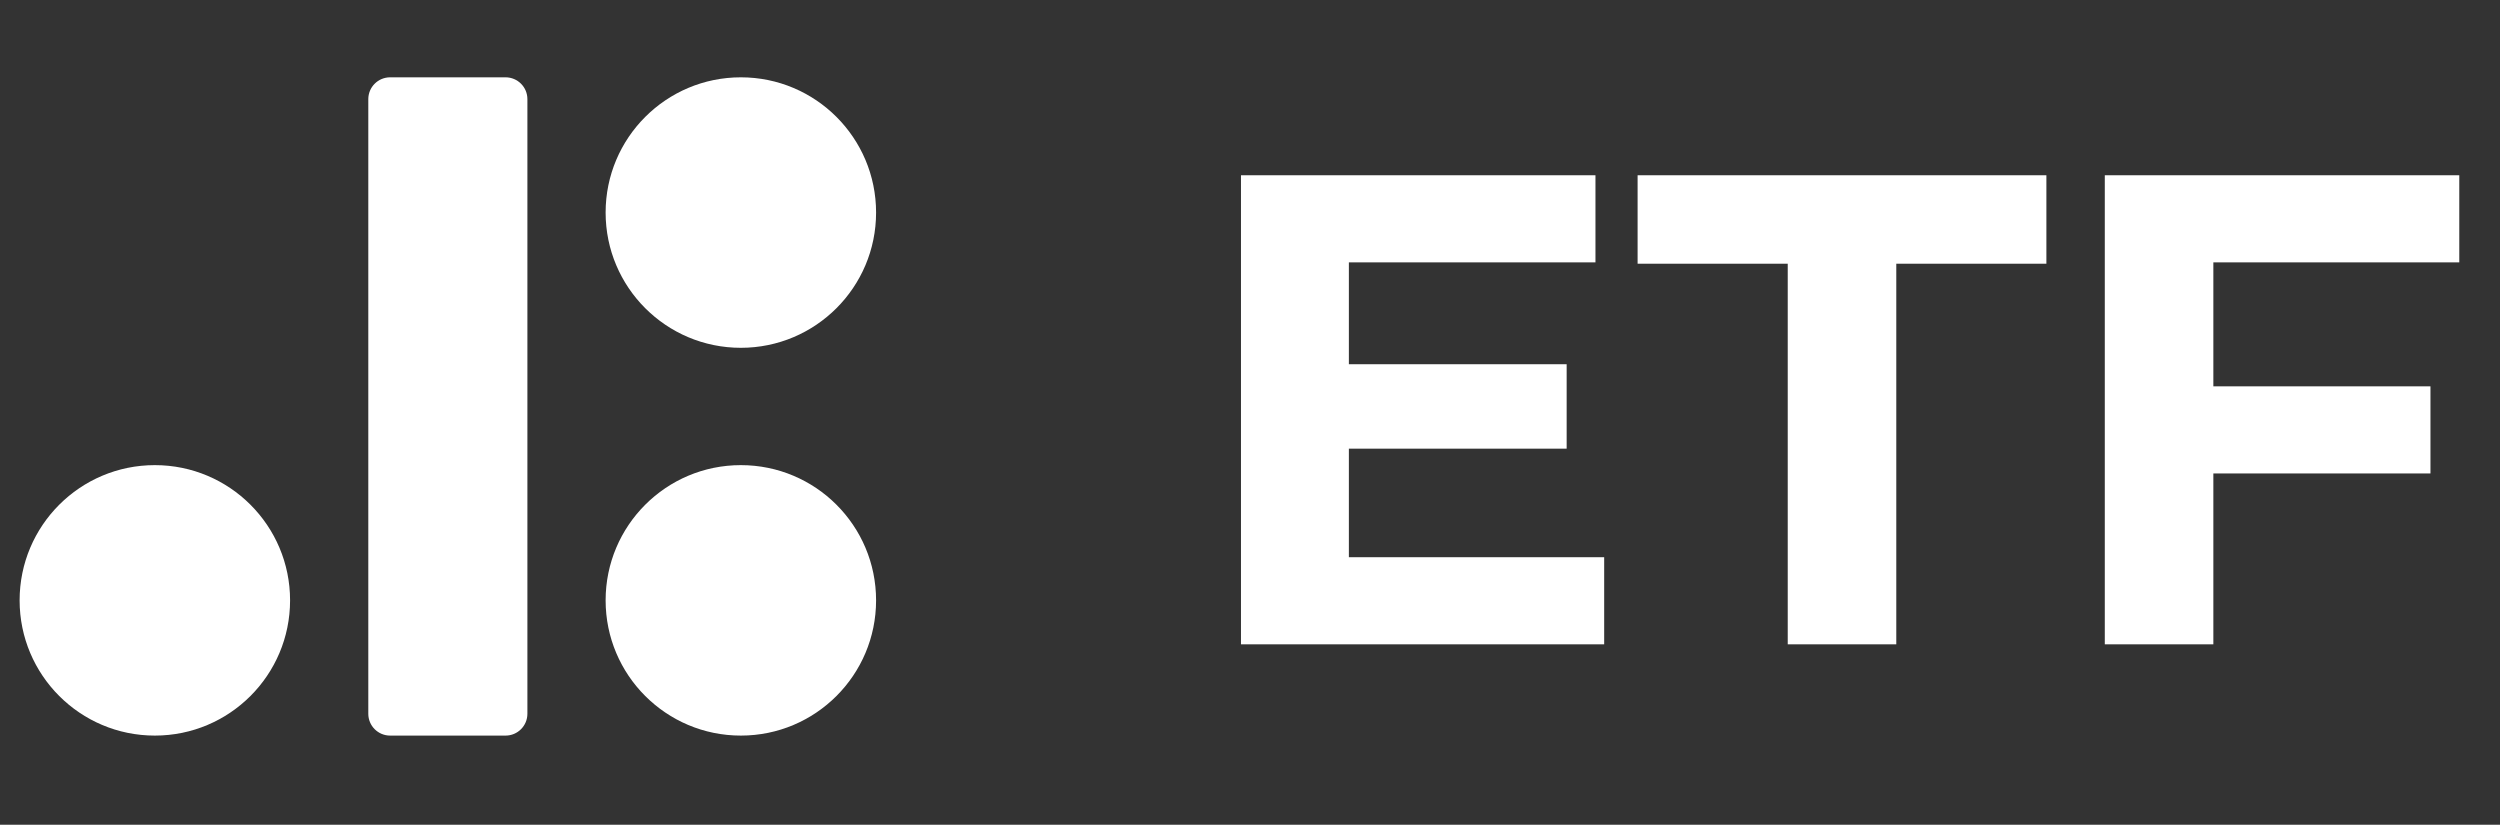 <?xml version="1.0" encoding="UTF-8"?> <svg xmlns="http://www.w3.org/2000/svg" width="97" height="32" viewBox="0 0 97 32" fill="none"><rect x="0" y="0" width="97" height="32" fill="#333333" stroke="none"/><path d="M19.616 3H15.137C14.669 3 14.29 3.379 14.29 3.847V27.694C14.29 28.162 14.669 28.541 15.137 28.541H19.616C20.084 28.541 20.463 28.162 20.463 27.694V3.847C20.463 3.379 20.084 3 19.616 3Z" fill="white"></path><path d="M28.745 28.541C31.643 28.541 33.992 26.192 33.992 23.294C33.992 20.396 31.643 18.047 28.745 18.047C25.847 18.047 23.498 20.396 23.498 23.294C23.498 26.192 25.847 28.541 28.745 28.541Z" fill="white"></path><path d="M28.745 13.495C31.643 13.495 33.992 11.145 33.992 8.247C33.992 5.349 31.643 3 28.745 3C25.847 3 23.498 5.349 23.498 8.247C23.498 11.145 25.847 13.495 28.745 13.495Z" fill="white"></path><path d="M6.008 28.541C8.906 28.541 11.255 26.192 11.255 23.294C11.255 20.396 8.906 18.047 6.008 18.047C3.11 18.047 0.761 20.396 0.761 23.294C0.761 26.192 3.11 28.541 6.008 28.541Z" fill="white"></path><path d="M52.024 14.132H60.786V17.408H52.024V14.132ZM52.336 21.62H62.242V25H48.15V6.8H61.904V10.18H52.336V21.62ZM69.364 25V10.232H63.539V6.8H79.4V10.232H73.576V25H69.364ZM85.566 14.99H94.302V18.37H85.566V14.99ZM85.878 25H81.666V6.8H95.42V10.18H85.878V25Z" fill="white"></path></svg> 